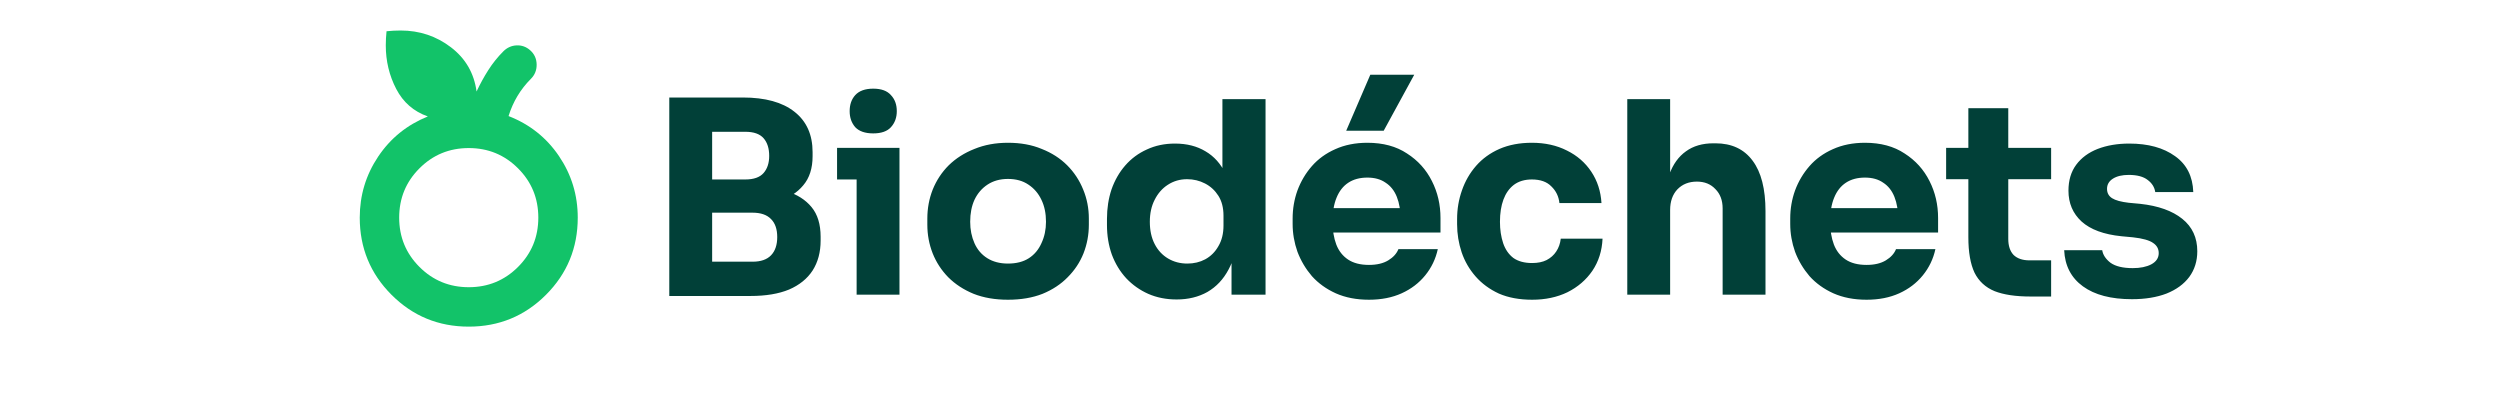 <svg xmlns="http://www.w3.org/2000/svg" width="280" height="45" viewBox="0 0 280 45" fill="none"><path d="M52.5 36.583C49.111 36.583 46.229 35.396 43.854 33.021C41.479 30.646 40.292 27.764 40.292 24.375C40.292 21.875 40.979 19.597 42.354 17.542C43.729 15.486 45.583 13.986 47.917 13.042C46.333 12.486 45.153 11.458 44.375 9.958C43.597 8.458 43.208 6.833 43.208 5.083C43.208 4.806 43.215 4.542 43.229 4.292C43.243 4.042 43.264 3.778 43.292 3.5C43.569 3.472 43.833 3.451 44.083 3.437C44.333 3.424 44.597 3.417 44.875 3.417C46.986 3.417 48.861 4.042 50.5 5.292C52.139 6.542 53.097 8.194 53.375 10.25C53.764 9.417 54.201 8.618 54.688 7.854C55.174 7.09 55.736 6.389 56.375 5.75C56.792 5.333 57.285 5.111 57.854 5.083C58.424 5.056 58.931 5.236 59.375 5.625C59.847 6.042 60.09 6.569 60.104 7.208C60.118 7.847 59.903 8.389 59.458 8.833C58.875 9.417 58.375 10.056 57.958 10.75C57.542 11.444 57.208 12.194 56.958 13C59.319 13.917 61.201 15.41 62.604 17.479C64.007 19.549 64.708 21.847 64.708 24.375C64.708 27.764 63.521 30.646 61.146 33.021C58.771 35.396 55.889 36.583 52.5 36.583ZM52.5 32.167C54.667 32.167 56.507 31.41 58.021 29.896C59.535 28.382 60.292 26.542 60.292 24.375C60.292 22.208 59.535 20.368 58.021 18.854C56.507 17.34 54.667 16.583 52.5 16.583C50.333 16.583 48.493 17.34 46.979 18.854C45.465 20.368 44.708 22.208 44.708 24.375C44.708 26.542 45.465 28.382 46.979 29.896C48.493 31.41 50.333 32.167 52.5 32.167Z" fill="#12C369"></path><path d="M79.16 33.15V29.31H84.29C85.21 29.31 85.9 29.07 86.36 28.59C86.82 28.11 87.05 27.43 87.05 26.55C87.05 25.67 86.82 25 86.36 24.54C85.9 24.06 85.21 23.82 84.29 23.82H79.16V20.85H84.05C85.57 20.85 86.92 21.04 88.1 21.42C89.28 21.78 90.21 22.37 90.89 23.19C91.57 24.01 91.91 25.12 91.91 26.52V26.94C91.91 28.24 91.61 29.36 91.01 30.3C90.41 31.22 89.53 31.93 88.37 32.43C87.21 32.91 85.77 33.15 84.05 33.15H79.16ZM74.96 33.15V10.92H79.76V33.15H74.96ZM79.16 23.04V20.1H83.48C84.42 20.1 85.1 19.86 85.52 19.38C85.94 18.9 86.15 18.26 86.15 17.46C86.15 16.62 85.94 15.96 85.52 15.48C85.1 15 84.42 14.76 83.48 14.76H79.16V10.92H83.18C85.7 10.92 87.63 11.45 88.97 12.51C90.33 13.57 91.01 15.08 91.01 17.04V17.49C91.01 18.85 90.66 19.94 89.96 20.76C89.28 21.58 88.35 22.17 87.17 22.53C86.01 22.87 84.68 23.04 83.18 23.04H79.16ZM95.942 33V16.56H100.741V33H95.942ZM93.751 20.1V16.56H100.741V20.1H93.751ZM97.802 14.94C96.901 14.94 96.231 14.71 95.791 14.25C95.371 13.77 95.162 13.17 95.162 12.45C95.162 11.71 95.371 11.11 95.791 10.65C96.231 10.17 96.901 9.93 97.802 9.93C98.701 9.93 99.362 10.17 99.781 10.65C100.221 11.11 100.441 11.71 100.441 12.45C100.441 13.17 100.221 13.77 99.781 14.25C99.362 14.71 98.701 14.94 97.802 14.94ZM112.891 33.57C111.451 33.57 110.171 33.35 109.051 32.91C107.931 32.45 106.981 31.83 106.201 31.05C105.441 30.27 104.861 29.38 104.461 28.38C104.061 27.36 103.861 26.29 103.861 25.17V24.48C103.861 23.34 104.061 22.26 104.461 21.24C104.881 20.2 105.481 19.29 106.261 18.51C107.061 17.73 108.021 17.12 109.141 16.68C110.261 16.22 111.511 15.99 112.891 15.99C114.311 15.99 115.571 16.22 116.671 16.68C117.791 17.12 118.741 17.73 119.521 18.51C120.301 19.29 120.901 20.2 121.321 21.24C121.741 22.26 121.951 23.34 121.951 24.48V25.17C121.951 26.29 121.751 27.36 121.351 28.38C120.951 29.38 120.361 30.27 119.581 31.05C118.821 31.83 117.881 32.45 116.761 32.91C115.641 33.35 114.351 33.57 112.891 33.57ZM112.891 29.52C113.831 29.52 114.611 29.32 115.231 28.92C115.851 28.52 116.321 27.96 116.641 27.24C116.981 26.52 117.151 25.72 117.151 24.84C117.151 23.9 116.981 23.08 116.641 22.38C116.301 21.66 115.811 21.09 115.171 20.67C114.551 20.25 113.791 20.04 112.891 20.04C112.011 20.04 111.251 20.25 110.611 20.67C109.971 21.09 109.481 21.66 109.141 22.38C108.821 23.08 108.661 23.9 108.661 24.84C108.661 25.72 108.821 26.52 109.141 27.24C109.461 27.96 109.941 28.52 110.581 28.92C111.221 29.32 111.991 29.52 112.891 29.52ZM131.781 33.54C130.621 33.54 129.561 33.33 128.601 32.91C127.661 32.49 126.841 31.91 126.141 31.17C125.441 30.41 124.901 29.52 124.521 28.5C124.161 27.48 123.981 26.38 123.981 25.2V24.51C123.981 23.33 124.151 22.23 124.491 21.21C124.851 20.19 125.361 19.3 126.021 18.54C126.701 17.76 127.511 17.16 128.451 16.74C129.391 16.3 130.441 16.08 131.601 16.08C132.921 16.08 134.061 16.37 135.021 16.95C135.981 17.51 136.731 18.35 137.271 19.47C137.811 20.57 138.111 21.93 138.171 23.55L136.911 22.38V11.1H141.741V33H137.931V26.19H138.591C138.531 27.75 138.201 29.08 137.601 30.18C137.021 31.28 136.231 32.12 135.231 32.7C134.231 33.26 133.081 33.54 131.781 33.54ZM132.981 29.52C133.721 29.52 134.391 29.36 134.991 29.04C135.611 28.7 136.101 28.21 136.461 27.57C136.841 26.93 137.031 26.16 137.031 25.26V24.15C137.031 23.27 136.841 22.53 136.461 21.93C136.081 21.33 135.581 20.87 134.961 20.55C134.341 20.23 133.671 20.07 132.951 20.07C132.151 20.07 131.431 20.28 130.791 20.7C130.171 21.1 129.681 21.66 129.321 22.38C128.961 23.08 128.781 23.9 128.781 24.84C128.781 25.8 128.961 26.63 129.321 27.33C129.681 28.03 130.181 28.57 130.821 28.95C131.461 29.33 132.181 29.52 132.981 29.52ZM153.325 33.57C151.925 33.57 150.685 33.33 149.605 32.85C148.545 32.37 147.655 31.73 146.935 30.93C146.235 30.11 145.695 29.2 145.315 28.2C144.955 27.18 144.775 26.14 144.775 25.08V24.48C144.775 23.38 144.955 22.33 145.315 21.33C145.695 20.31 146.235 19.4 146.935 18.6C147.635 17.8 148.505 17.17 149.545 16.71C150.605 16.23 151.805 15.99 153.145 15.99C154.905 15.99 156.385 16.39 157.585 17.19C158.805 17.97 159.735 19 160.375 20.28C161.015 21.54 161.335 22.92 161.335 24.42V26.04H146.785V23.31H158.425L156.865 24.57C156.865 23.59 156.725 22.75 156.445 22.05C156.165 21.35 155.745 20.82 155.185 20.46C154.645 20.08 153.965 19.89 153.145 19.89C152.305 19.89 151.595 20.08 151.015 20.46C150.435 20.84 149.995 21.4 149.695 22.14C149.395 22.86 149.245 23.75 149.245 24.81C149.245 25.79 149.385 26.65 149.665 27.39C149.945 28.11 150.385 28.67 150.985 29.07C151.585 29.47 152.365 29.67 153.325 29.67C154.205 29.67 154.925 29.5 155.485 29.16C156.045 28.82 156.425 28.4 156.625 27.9H161.035C160.795 29 160.325 29.98 159.625 30.84C158.925 31.7 158.045 32.37 156.985 32.85C155.925 33.33 154.705 33.57 153.325 33.57ZM150.775 14.64L153.475 8.37H158.395L154.975 14.64H150.775ZM171.595 33.57C170.175 33.57 168.935 33.34 167.875 32.88C166.835 32.4 165.965 31.76 165.265 30.96C164.565 30.16 164.045 29.26 163.705 28.26C163.365 27.24 163.195 26.19 163.195 25.11V24.54C163.195 23.42 163.375 22.35 163.735 21.33C164.095 20.29 164.625 19.37 165.325 18.57C166.025 17.77 166.895 17.14 167.935 16.68C168.995 16.22 170.205 15.99 171.565 15.99C173.045 15.99 174.355 16.28 175.495 16.86C176.635 17.42 177.545 18.21 178.225 19.23C178.905 20.25 179.285 21.42 179.365 22.74H174.655C174.575 22 174.275 21.38 173.755 20.88C173.255 20.36 172.525 20.1 171.565 20.1C170.765 20.1 170.095 20.3 169.555 20.7C169.035 21.1 168.645 21.65 168.385 22.35C168.125 23.05 167.995 23.88 167.995 24.84C167.995 25.72 168.115 26.52 168.355 27.24C168.595 27.94 168.975 28.49 169.495 28.89C170.035 29.27 170.735 29.46 171.595 29.46C172.235 29.46 172.775 29.35 173.215 29.13C173.675 28.89 174.035 28.57 174.295 28.17C174.575 27.75 174.745 27.27 174.805 26.73H179.485C179.425 28.09 179.045 29.29 178.345 30.33C177.645 31.35 176.715 32.15 175.555 32.73C174.395 33.29 173.075 33.57 171.595 33.57ZM182.255 33V11.1H187.055V23.73H186.335C186.335 22.07 186.545 20.67 186.965 19.53C187.385 18.39 188.005 17.53 188.825 16.95C189.645 16.35 190.675 16.05 191.915 16.05H192.125C193.945 16.05 195.335 16.7 196.295 18C197.255 19.28 197.735 21.16 197.735 23.64V33H192.935V23.34C192.935 22.44 192.665 21.72 192.125 21.18C191.605 20.62 190.915 20.34 190.055 20.34C189.155 20.34 188.425 20.63 187.865 21.21C187.325 21.79 187.055 22.56 187.055 23.52V33H182.255ZM209.056 33.57C207.656 33.57 206.416 33.33 205.336 32.85C204.276 32.37 203.386 31.73 202.666 30.93C201.966 30.11 201.426 29.2 201.046 28.2C200.686 27.18 200.506 26.14 200.506 25.08V24.48C200.506 23.38 200.686 22.33 201.046 21.33C201.426 20.31 201.966 19.4 202.666 18.6C203.366 17.8 204.236 17.17 205.276 16.71C206.336 16.23 207.536 15.99 208.876 15.99C210.636 15.99 212.116 16.39 213.316 17.19C214.536 17.97 215.466 19 216.106 20.28C216.746 21.54 217.066 22.92 217.066 24.42V26.04H202.516V23.31H214.156L212.596 24.57C212.596 23.59 212.456 22.75 212.176 22.05C211.896 21.35 211.476 20.82 210.916 20.46C210.376 20.08 209.696 19.89 208.876 19.89C208.036 19.89 207.326 20.08 206.746 20.46C206.166 20.84 205.726 21.4 205.426 22.14C205.126 22.86 204.976 23.75 204.976 24.81C204.976 25.79 205.116 26.65 205.396 27.39C205.676 28.11 206.116 28.67 206.716 29.07C207.316 29.47 208.096 29.67 209.056 29.67C209.936 29.67 210.656 29.5 211.216 29.16C211.776 28.82 212.156 28.4 212.356 27.9H216.766C216.526 29 216.056 29.98 215.356 30.84C214.656 31.7 213.776 32.37 212.716 32.85C211.656 33.33 210.436 33.57 209.056 33.57ZM227.416 33.21C225.756 33.21 224.416 33.01 223.396 32.61C222.376 32.19 221.626 31.5 221.146 30.54C220.686 29.56 220.456 28.24 220.456 26.58V12.12H224.926V26.76C224.926 27.54 225.126 28.14 225.526 28.56C225.946 28.96 226.536 29.16 227.296 29.16H229.726V33.21H227.416ZM217.966 20.07V16.56H229.726V20.07H217.966ZM238.777 33.51C236.437 33.51 234.607 33.03 233.287 32.07C231.967 31.11 231.267 29.76 231.187 28.02H235.447C235.527 28.54 235.837 29.01 236.377 29.43C236.937 29.83 237.767 30.03 238.867 30.03C239.707 30.03 240.397 29.89 240.937 29.61C241.497 29.31 241.777 28.89 241.777 28.35C241.777 27.87 241.567 27.49 241.147 27.21C240.727 26.91 239.977 26.7 238.897 26.58L237.607 26.46C235.627 26.26 234.137 25.71 233.137 24.81C232.157 23.91 231.667 22.76 231.667 21.36C231.667 20.2 231.957 19.23 232.537 18.45C233.117 17.67 233.917 17.08 234.937 16.68C235.977 16.28 237.157 16.08 238.477 16.08C240.597 16.08 242.307 16.55 243.607 17.49C244.907 18.41 245.587 19.75 245.647 21.51H241.387C241.307 20.97 241.027 20.52 240.547 20.16C240.067 19.78 239.357 19.59 238.417 19.59C237.677 19.59 237.087 19.73 236.647 20.01C236.207 20.29 235.987 20.67 235.987 21.15C235.987 21.61 236.177 21.96 236.557 22.2C236.937 22.44 237.557 22.61 238.417 22.71L239.707 22.83C241.727 23.05 243.297 23.61 244.417 24.51C245.537 25.41 246.097 26.62 246.097 28.14C246.097 29.24 245.797 30.2 245.197 31.02C244.597 31.82 243.747 32.44 242.647 32.88C241.547 33.3 240.257 33.51 238.777 33.51Z" fill="#014038"></path></svg>